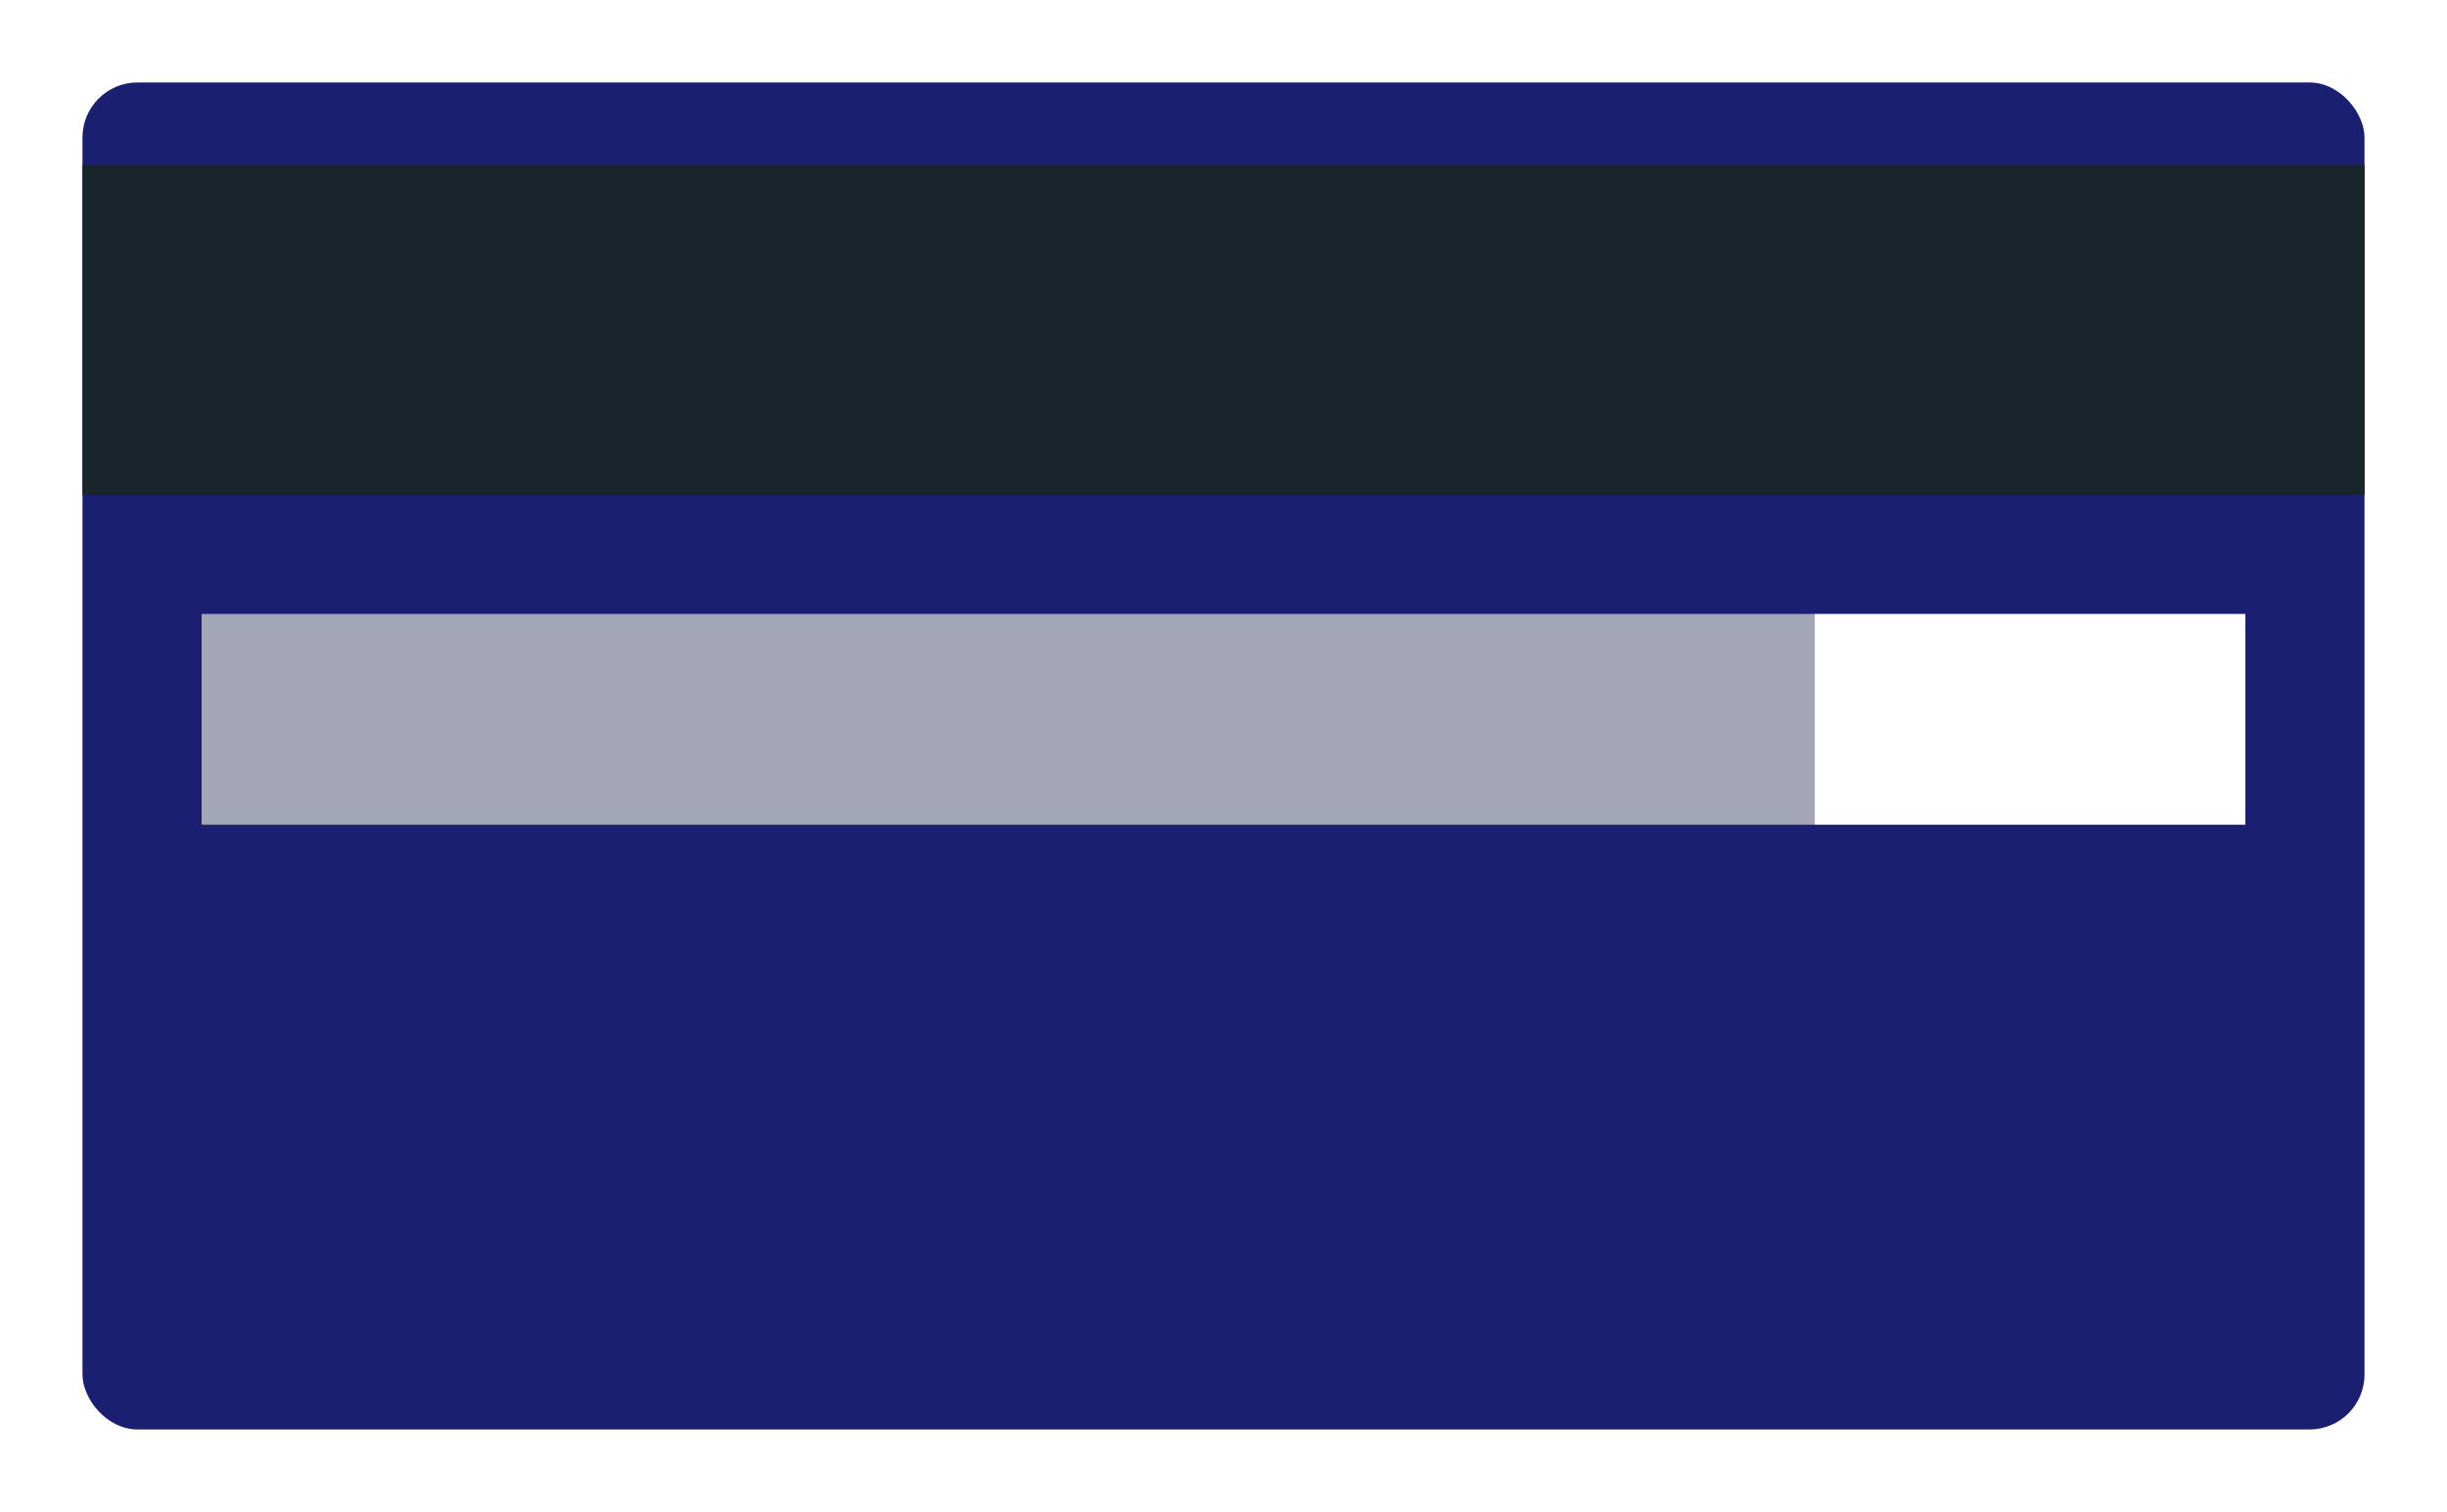 <svg xmlns="http://www.w3.org/2000/svg" xmlns:xlink="http://www.w3.org/1999/xlink" width="267" height="165" viewBox="0 0 267 165"><defs><clipPath id="a"><rect width="267" height="165" fill="none"/></clipPath><filter id="b" x="0" y="0" width="267" height="165" filterUnits="userSpaceOnUse"><feOffset dy="3" input="SourceAlpha"/><feGaussianBlur stdDeviation="3" result="c"/><feFlood flood-opacity="0.161"/><feComposite operator="in" in2="c"/><feComposite in="SourceGraphic"/></filter></defs><g transform="translate(-53 -410)"><g transform="translate(-1 367)"><g transform="translate(54 43)" clip-path="url(#a)"><g transform="translate(-54 -43)"><g transform="matrix(1, 0, 0, 1, 54, 43)" filter="url(#b)"><rect width="249" height="147" rx="6" transform="translate(9 6)" fill="#1a1f71"/></g></g></g><rect width="249" height="36" transform="translate(63 61)" fill="#1a252b"/><g transform="translate(0 3)"><rect width="176" height="23" transform="translate(76 107)" fill="#c7c7c7" opacity="0.8"/><rect width="47" height="23" transform="translate(252 107)" fill="#fff"/></g></g></g></svg>